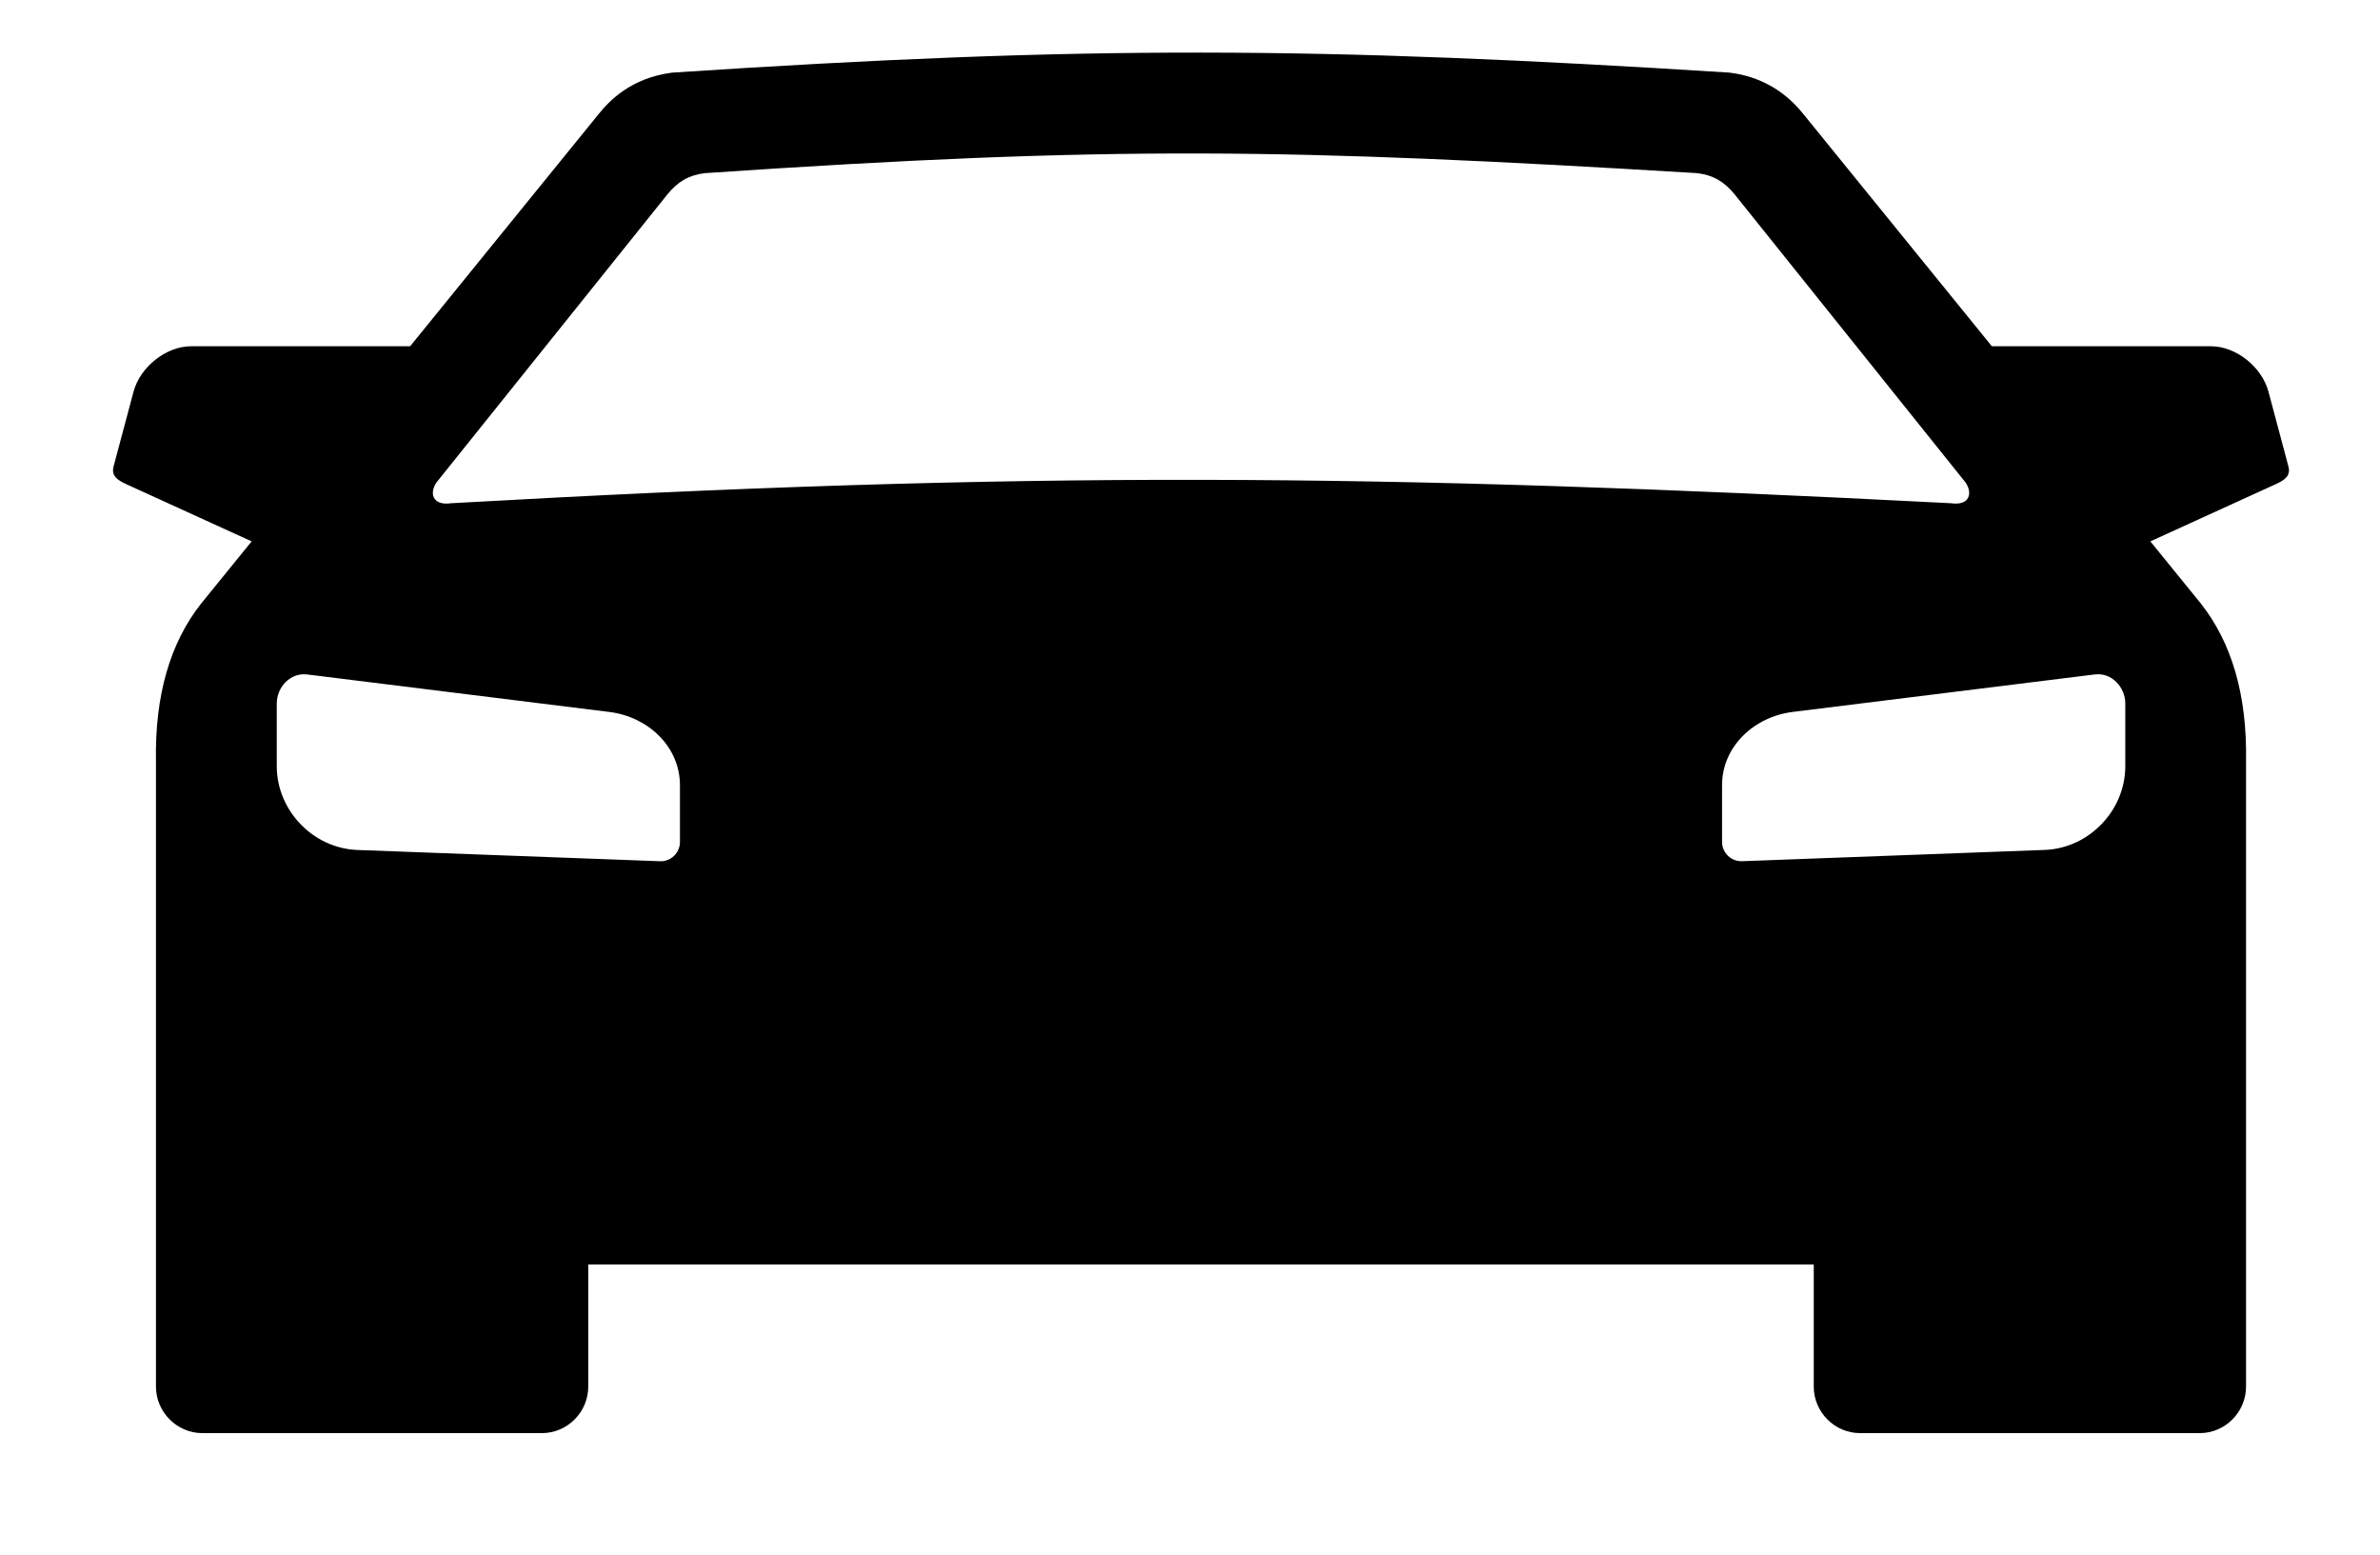 <!-- Generated by IcoMoon.io -->
<svg version="1.1" xmlns="http://www.w3.org/2000/svg" width="49" height="32" viewBox="0 0 49 32">
<title>car</title>
<path d="M43.134 13.882c0.339-0.041 0.622 0.258 0.622 0.6v1.288c0 0.913-0.746 1.689-1.657 1.724l-6.23 0.232c-0.227 0.009-0.415-0.172-0.415-0.398v-1.165c0-0.798 0.659-1.409 1.451-1.509l6.229-0.773zM6.321 13.882l6.229 0.773c0.792 0.1 1.449 0.711 1.449 1.509v1.165c0 0.226-0.187 0.408-0.413 0.398l-6.231-0.232c-0.909-0.035-1.657-0.811-1.657-1.726v-1.286c0-0.343 0.282-0.642 0.622-0.6v0zM9.29 10.358c-0.399 0.057-0.45-0.221-0.301-0.431l4.75-5.924c0.209-0.258 0.436-0.398 0.771-0.439 8.432-0.572 12.034-0.507 20.433 0 0.335 0.041 0.563 0.182 0.772 0.439l4.749 5.924c0.15 0.21 0.1 0.488-0.299 0.431-11.896-0.612-18.98-0.672-30.875 0v0zM13.838 1.495c-0.849 0.107-1.3 0.589-1.506 0.844l-3.888 4.788h-4.511c-0.51 0-1.046 0.422-1.184 0.935l-0.41 1.536c-0.055 0.202 0.086 0.288 0.272 0.373l2.57 1.172-1.044 1.285c-0.634 0.807-0.95 1.882-0.926 3.238v12.874c0 0.523 0.43 0.958 0.955 0.958h6.99c0.525 0 0.955-0.431 0.955-0.958v-2.514h25.231v2.514c0 0.526 0.43 0.958 0.955 0.958h6.99c0.525 0 0.955-0.431 0.955-0.958v-12.874c0.023-1.356-0.292-2.43-0.926-3.238l-1.044-1.285 2.57-1.172c0.186-0.085 0.327-0.169 0.272-0.373l-0.41-1.536c-0.138-0.514-0.671-0.935-1.184-0.935h-4.511l-3.888-4.788c-0.207-0.254-0.659-0.736-1.508-0.844-8.503-0.539-13.273-0.561-21.778 0v0z"></path>
</svg>
